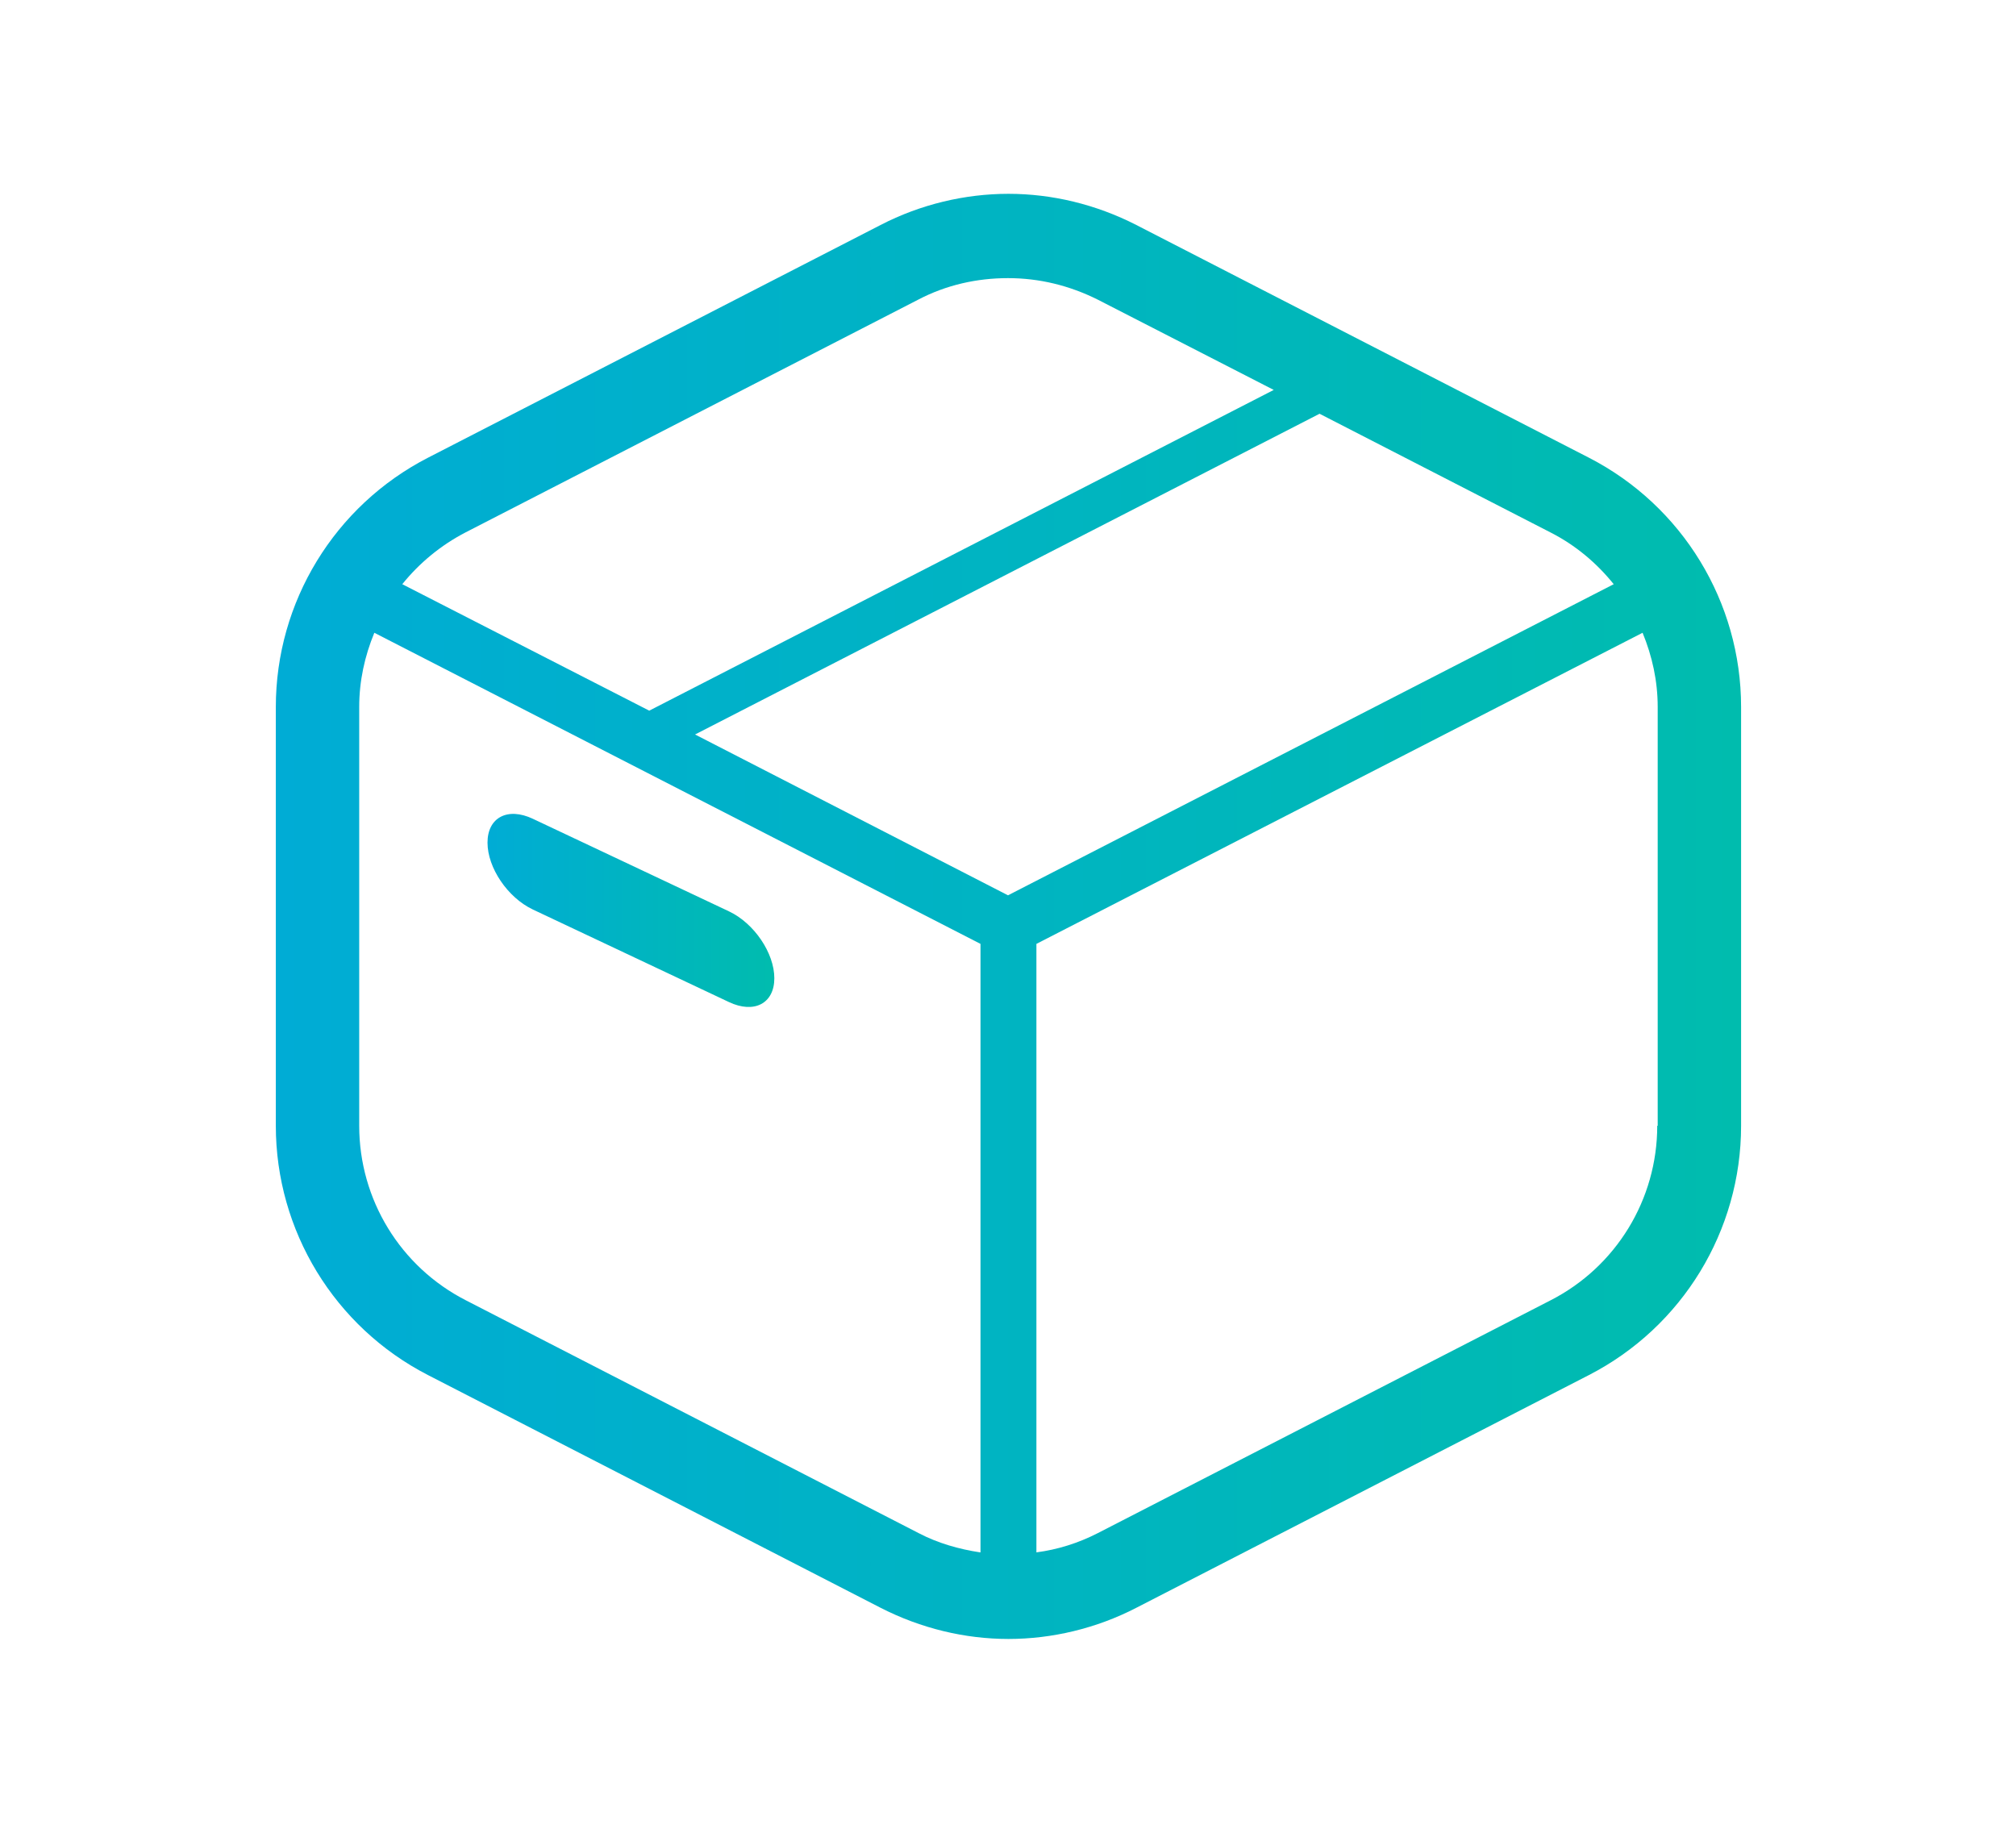 <?xml version="1.0" encoding="UTF-8"?>
<svg id="_レイヤー_2" data-name="レイヤー 2" xmlns="http://www.w3.org/2000/svg" xmlns:xlink="http://www.w3.org/1999/xlink" viewBox="0 0 44 40">
  <defs>
    <style>
      .cls-1 {
        fill: none;
      }

      .cls-1, .cls-2, .cls-3 {
        stroke-width: 0px;
      }

      .cls-2 {
        fill: url(#_名称未設定グラデーション_76);
      }

      .cls-3 {
        fill: url(#_名称未設定グラデーション_76-2);
      }
    </style>
    <linearGradient id="_名称未設定グラデーション_76" data-name="名称未設定グラデーション 76" x1="6" y1="20" x2="38" y2="20" gradientUnits="userSpaceOnUse">
      <stop offset="0" stop-color="#00acd5"/>
      <stop offset="1" stop-color="#00bcae"/>
    </linearGradient>
    <linearGradient id="_名称未設定グラデーション_76-2" data-name="名称未設定グラデーション 76" x1="10.64" y1="19.87" x2="16.9" y2="19.87" xlink:href="#_名称未設定グラデーション_76"/>
  </defs>
  <g id="_レイヤー_1-2" data-name="レイヤー 1">
    <g>
      <g>
        <path class="cls-2" d="m34.68,9.99l-9.88-5.08c-.88-.45-1.84-.68-2.79-.68s-1.92.23-2.79.68l-9.88,5.08c-2.04,1.05-3.32,3.15-3.32,5.44v9.14c0,2.29,1.28,4.39,3.32,5.44l9.88,5.08c.88.45,1.84.68,2.79.68s1.92-.23,2.79-.68l9.88-5.08c2.04-1.05,3.32-3.15,3.32-5.44v-9.14c0-2.29-1.28-4.39-3.32-5.44Zm-24.52,1.63l9.88-5.08c.61-.32,1.28-.47,1.96-.47s1.34.16,1.96.47l3.84,1.97-13.63,7h0s-5.39-2.76-5.39-2.76c.37-.46.84-.85,1.38-1.13Zm11.23,22.26c-.46-.07-.92-.2-1.34-.42l-9.88-5.08c-1.43-.73-2.33-2.2-2.33-3.81v-9.14c0-.57.12-1.11.33-1.62l13.23,6.79v13.28h0Zm-6.22-17.85l13.63-7,5.04,2.59c.55.28,1.01.67,1.38,1.13l-13.22,6.79-6.83-3.51Zm21,8.54c0,1.61-.9,3.08-2.33,3.81l-9.88,5.08c-.43.22-.88.36-1.34.42v-13.28l13.23-6.79c.21.51.33,1.05.33,1.62v9.14h0Z"/>
        <path class="cls-3" d="m11.63,19.85l4.28,2.02c.55.26.99.03.99-.52s-.44-1.2-.99-1.46l-4.28-2.02c-.55-.26-.99-.03-.99.52s.44,1.2.99,1.46Z"/>
      </g>
      <rect class="cls-1" width="44" height="40"/>
    </g>
  </g>
</svg>
